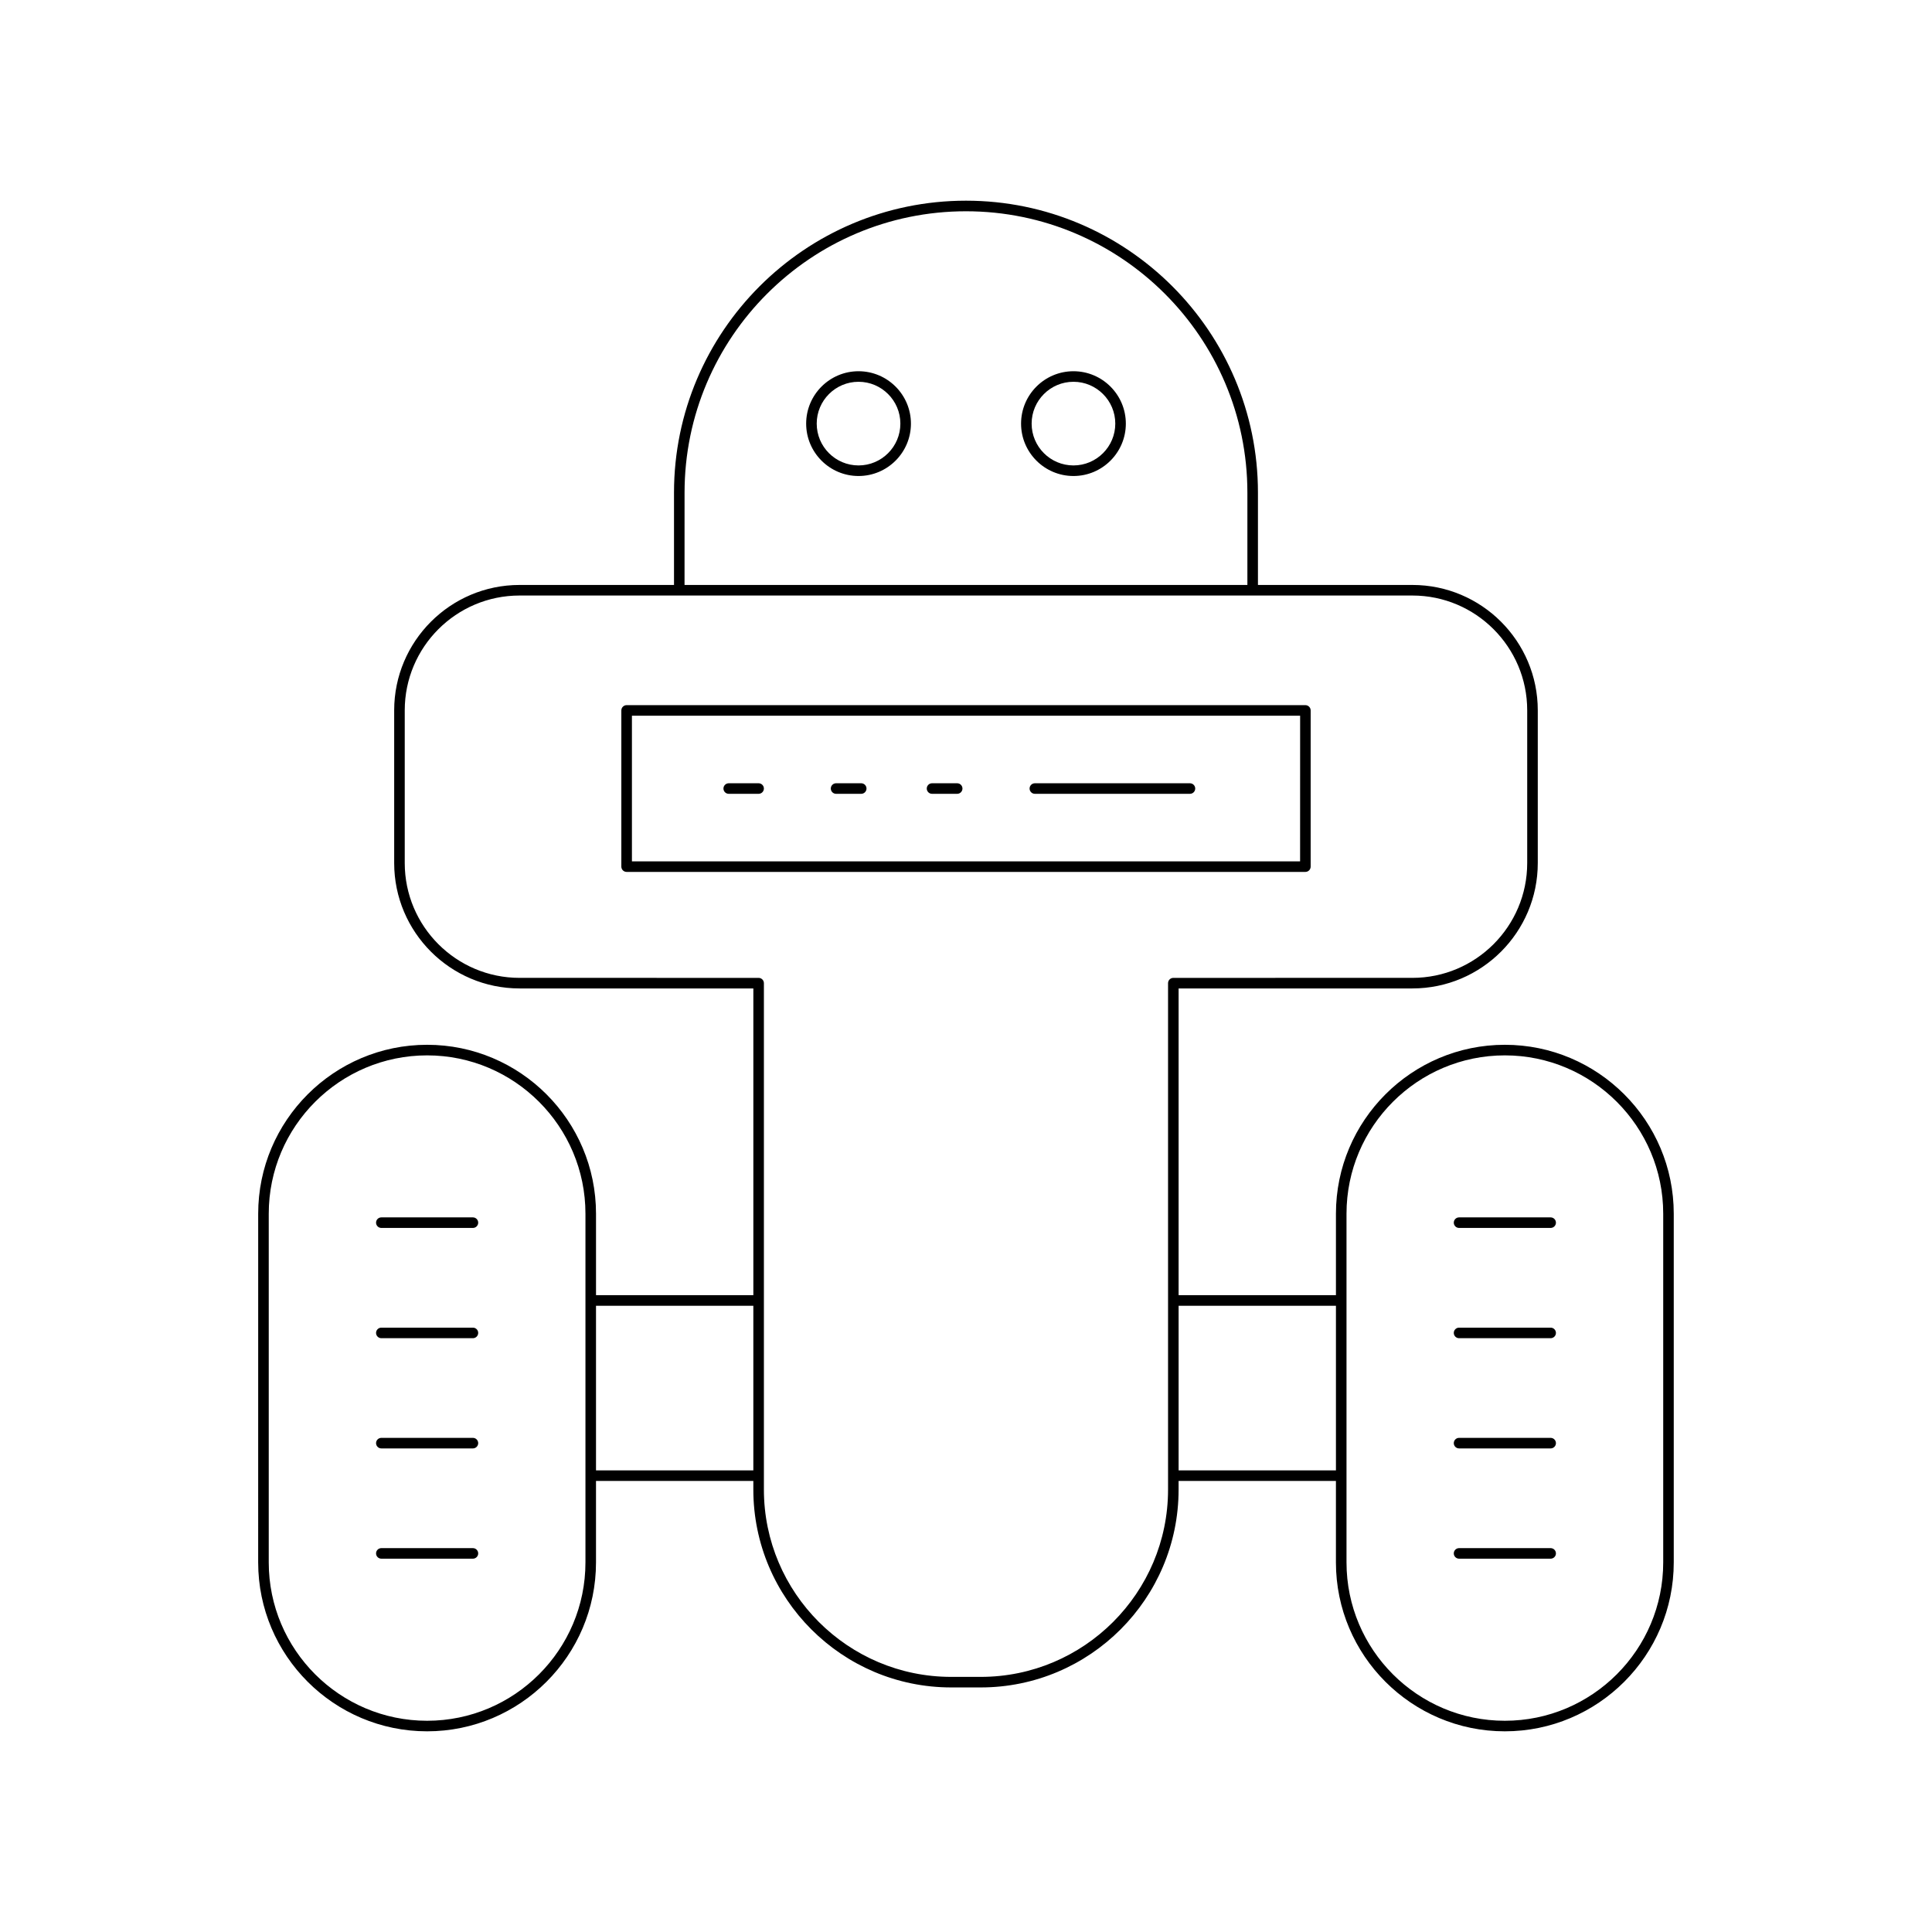<?xml version="1.0" encoding="UTF-8"?>
<!-- Uploaded to: ICON Repo, www.svgrepo.com, Generator: ICON Repo Mixer Tools -->
<svg fill="#000000" width="800px" height="800px" version="1.1" viewBox="144 144 512 512" xmlns="http://www.w3.org/2000/svg">
 <g>
  <path d="m269.33 554.27h-24.273c-0.77 0-1.398 0.629-1.398 1.398s0.629 1.398 1.398 1.398h24.273c0.77 0 1.398-0.629 1.398-1.398s-0.629-1.398-1.398-1.398z"/>
  <path d="m269.33 466.62h-24.273c-0.77 0-1.398 0.629-1.398 1.398s0.629 1.398 1.398 1.398h24.273c0.77 0 1.398-0.629 1.398-1.398s-0.629-1.398-1.398-1.398z"/>
  <path d="m269.33 495.84h-24.273c-0.77 0-1.398 0.629-1.398 1.398s0.629 1.398 1.398 1.398h24.273c0.77 0 1.398-0.629 1.398-1.398s-0.629-1.398-1.398-1.398z"/>
  <path d="m269.33 525.05h-24.273c-0.77 0-1.398 0.629-1.398 1.398s0.629 1.398 1.398 1.398h24.273c0.77 0 1.398-0.629 1.398-1.398s-0.629-1.398-1.398-1.398z"/>
  <path d="m542.8 420.88c-24.684 0-44.762 20.078-44.762 44.762v21.594h-41.695v-81.289h61.961c18.32 0 33.223-14.906 33.223-33.227v-40.477c0-18.32-14.902-33.223-33.223-33.223h-40.934v-24.465c0-42.66-34.707-77.371-77.375-77.371s-77.375 34.707-77.375 77.371v24.465h-40.934c-18.32 0-33.223 14.902-33.223 33.223v40.477c0 18.32 14.902 33.227 33.223 33.227h61.961v81.289h-41.695v-21.594c0-24.684-20.078-44.762-44.762-44.762-24.684 0-44.766 20.078-44.766 44.762l-0.004 92.414c0 24.684 20.086 44.762 44.766 44.762 24.684 0 44.762-20.078 44.762-44.762v-21.594h41.695v2.285c0 28.918 23.523 52.441 52.441 52.441h7.816c28.918 0 52.441-23.523 52.441-52.441v-2.285h41.695v21.594c0 24.684 20.078 44.762 44.762 44.762 24.684 0 44.766-20.078 44.766-44.762v-92.414c0-24.684-20.082-44.762-44.766-44.762zm-243.65 137.18c0 23.141-18.82 41.961-41.961 41.961-23.141 0-41.969-18.82-41.969-41.961v-92.414c0-23.141 18.828-41.961 41.969-41.961 23.141 0 41.961 18.82 41.961 41.961zm44.492-24.391h-41.695v-43.629h41.695zm-18.227-259.11c0-41.121 33.457-74.57 74.578-74.57s74.578 33.449 74.578 74.57v24.465h-149.16zm129.53 128.59c-0.77 0-1.398 0.629-1.398 1.398v134.2c0 27.371-22.27 49.645-49.645 49.645h-7.816c-27.371 0-49.645-22.27-49.645-49.645v-134.2c0-0.77-0.629-1.398-1.398-1.398l-63.359-0.004c-16.777 0-30.422-13.648-30.422-30.426v-40.477c0-16.777 13.645-30.422 30.422-30.422h236.62c16.777 0 30.422 13.645 30.422 30.422v40.477c0 16.777-13.645 30.426-30.422 30.426zm43.094 130.52h-41.695v-43.629h41.695zm86.73 24.391c0 23.141-18.828 41.961-41.969 41.961-23.141 0-41.961-18.82-41.961-41.961v-92.414c0-23.141 18.82-41.961 41.961-41.961 23.141 0 41.969 18.82 41.969 41.961z"/>
  <path d="m554.94 554.27h-24.273c-0.77 0-1.398 0.629-1.398 1.398s0.629 1.398 1.398 1.398h24.273c0.77 0 1.398-0.629 1.398-1.398s-0.629-1.398-1.398-1.398z"/>
  <path d="m554.94 466.62h-24.273c-0.77 0-1.398 0.629-1.398 1.398s0.629 1.398 1.398 1.398h24.273c0.77 0 1.398-0.629 1.398-1.398s-0.629-1.398-1.398-1.398z"/>
  <path d="m554.94 495.84h-24.273c-0.77 0-1.398 0.629-1.398 1.398s0.629 1.398 1.398 1.398h24.273c0.77 0 1.398-0.629 1.398-1.398s-0.629-1.398-1.398-1.398z"/>
  <path d="m554.94 525.05h-24.273c-0.77 0-1.398 0.629-1.398 1.398s0.629 1.398 1.398 1.398h24.273c0.77 0 1.398-0.629 1.398-1.398s-0.629-1.398-1.398-1.398z"/>
  <path d="m489.94 330.87h-179.88c-0.77 0-1.398 0.629-1.398 1.398v41.398c0 0.77 0.629 1.398 1.398 1.398h179.88c0.77 0 1.398-0.629 1.398-1.398v-41.398c0-0.77-0.629-1.398-1.398-1.398zm-1.402 41.398h-177.07v-38.602h177.08z"/>
  <path d="m337.12 354.37h7.922c0.77 0 1.398-0.629 1.398-1.398s-0.629-1.398-1.398-1.398h-7.922c-0.77 0-1.398 0.629-1.398 1.398s0.629 1.398 1.398 1.398z"/>
  <path d="m365.57 354.37h6.664c0.77 0 1.398-0.629 1.398-1.398s-0.629-1.398-1.398-1.398h-6.664c-0.77 0-1.398 0.629-1.398 1.398s0.629 1.398 1.398 1.398z"/>
  <path d="m391 354.37h6.664c0.77 0 1.398-0.629 1.398-1.398s-0.629-1.398-1.398-1.398h-6.664c-0.77 0-1.398 0.629-1.398 1.398s0.629 1.398 1.398 1.398z"/>
  <path d="m418.25 354.37h41.098c0.77 0 1.398-0.629 1.398-1.398s-0.629-1.398-1.398-1.398h-41.098c-0.77 0-1.398 0.629-1.398 1.398s0.629 1.398 1.398 1.398z"/>
  <path d="m371.52 242.38c-7.652 0-13.879 6.227-13.879 13.887 0 7.652 6.227 13.879 13.879 13.879 7.66 0 13.887-6.227 13.887-13.879 0-7.66-6.227-13.887-13.887-13.887zm0 24.965c-6.113 0-11.082-4.969-11.082-11.082s4.969-11.086 11.082-11.086 11.086 4.977 11.086 11.086c0.004 6.113-4.973 11.082-11.086 11.082z"/>
  <path d="m428.48 242.38c-7.66 0-13.887 6.227-13.887 13.887 0 7.652 6.227 13.879 13.887 13.879 7.652 0 13.879-6.227 13.879-13.879 0-7.66-6.227-13.887-13.879-13.887zm0 24.965c-6.113 0-11.086-4.969-11.086-11.082s4.977-11.086 11.086-11.086c6.113 0 11.082 4.977 11.082 11.086 0 6.113-4.973 11.082-11.082 11.082z"/>
 </g>
</svg>